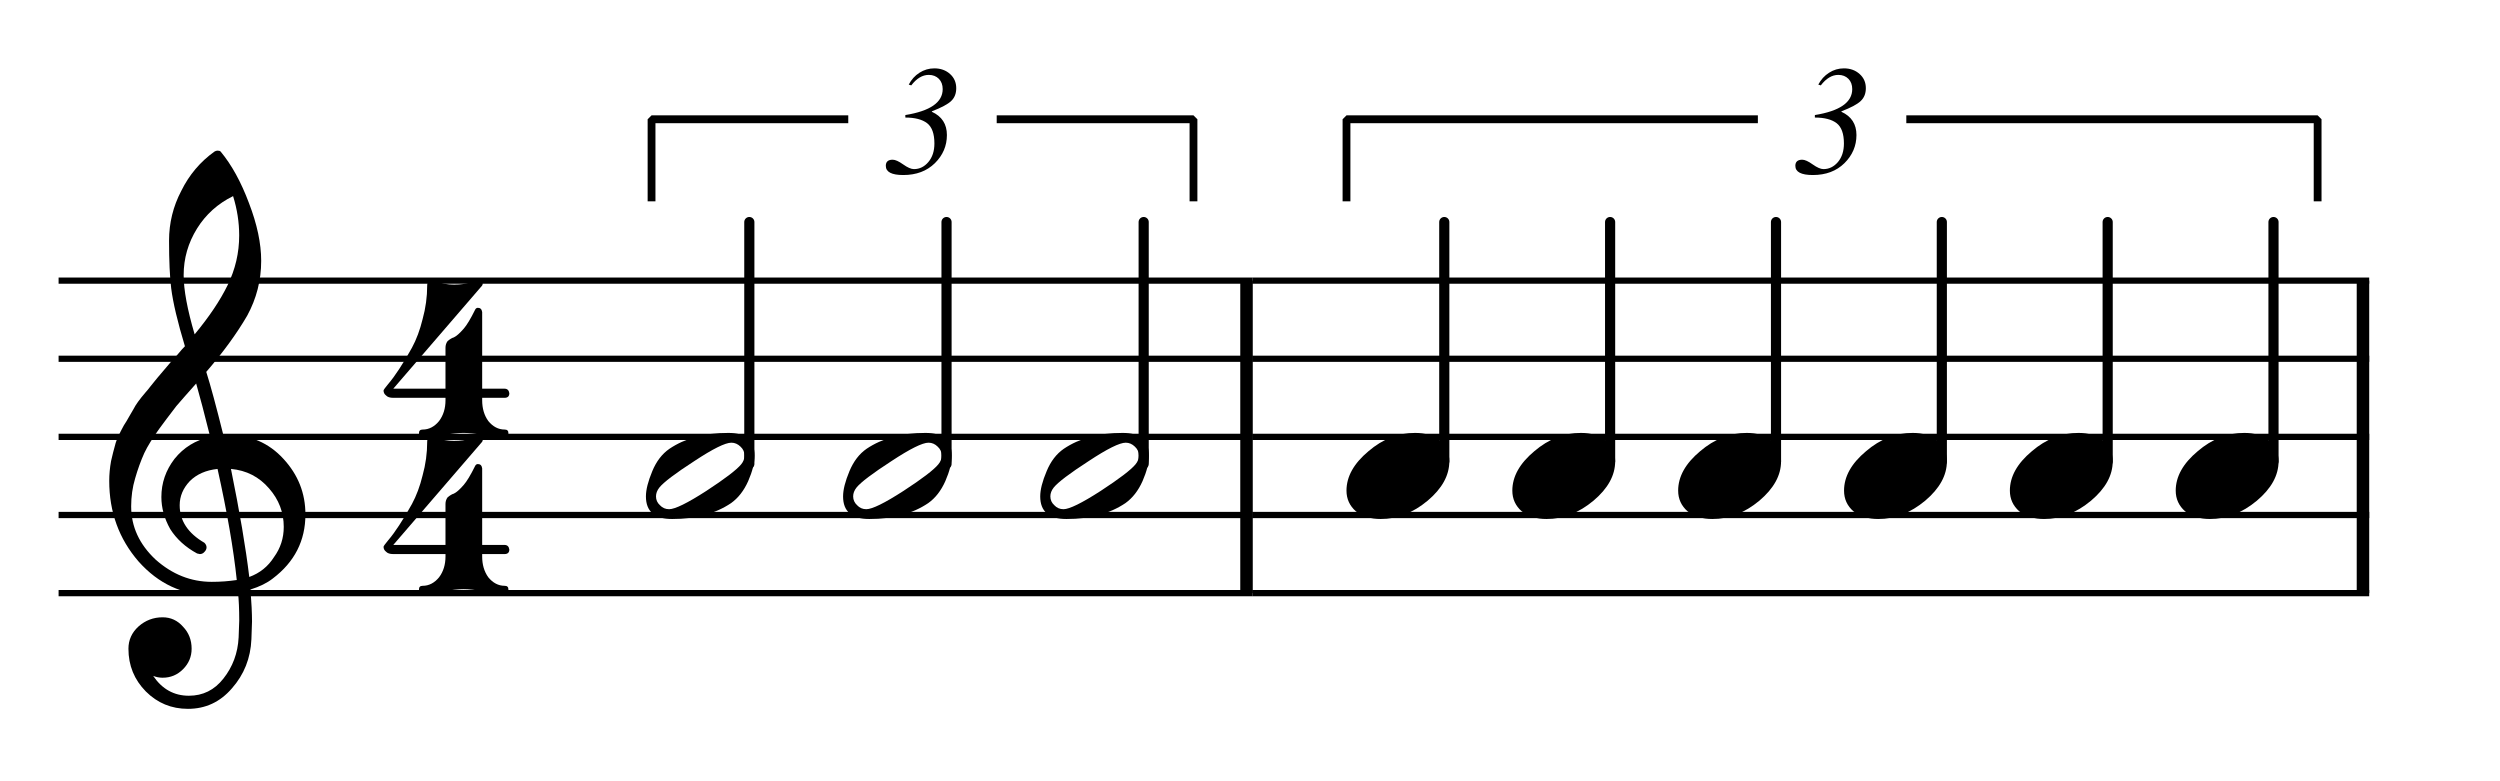 <?xml version="1.0" encoding="UTF-8" standalone="no"?>
<svg
   xmlns:dc="http://purl.org/dc/elements/1.1/"
   xmlns:cc="http://creativecommons.org/ns#"
   xmlns:rdf="http://www.w3.org/1999/02/22-rdf-syntax-ns#"
   xmlns:svg="http://www.w3.org/2000/svg"
   xmlns="http://www.w3.org/2000/svg"
   xmlns:sodipodi="http://sodipodi.sourceforge.net/DTD/sodipodi-0.dtd"
   xmlns:inkscape="http://www.inkscape.org/namespaces/inkscape"
   width="160pt"
   height="50pt"
   viewBox="0 0 160 50"
   version="1.2"
   id="svg221"
   sodipodi:docname="rhythms_binary_2.svg"
   inkscape:version="1.0 (4035a4f, 2020-05-01)">
  <defs
     id="defs225" />
  <sodipodi:namedview
     inkscape:document-rotation="0"
     pagecolor="#ffffff"
     bordercolor="#666666"
     borderopacity="1"
     objecttolerance="10"
     gridtolerance="10"
     guidetolerance="10"
     inkscape:pageopacity="0"
     inkscape:pageshadow="2"
     inkscape:window-width="1434"
     inkscape:window-height="855"
     id="namedview223"
     showgrid="false"
     inkscape:zoom="0.79867629"
     inkscape:cx="451.58505"
     inkscape:cy="116.11452"
     inkscape:window-x="0"
     inkscape:window-y="23"
     inkscape:window-maximized="1"
     inkscape:current-layer="surface4493" />
  <g
     id="surface4493">
    <path
       style="fill:none;stroke:#000000;stroke-width:0.4;stroke-linecap:butt;stroke-linejoin:bevel;stroke-miterlimit:10;stroke-opacity:1"
       d="M 3.75,17.961 H 80.176 m -76.426,5 H 80.176 m -76.426,5 H 80.176 m -76.426,5 H 80.176 m -76.426,5 H 80.176"
       id="path16" />
    <path
       style="fill:none;stroke:#000000;stroke-width:0.4;stroke-linecap:butt;stroke-linejoin:bevel;stroke-miterlimit:10;stroke-opacity:1"
       d="m 80.176,17.961 h 71.453 m -71.453,5 h 71.453 m -71.453,5 h 71.453 m -71.453,5 h 71.453 m -71.453,5 h 71.453"
       id="path18" />
    <path
       style="fill:none;stroke:#000000;stroke-width:0.8;stroke-linecap:butt;stroke-linejoin:bevel;stroke-miterlimit:10;stroke-opacity:1"
       d="m 79.777,17.961 v 20"
       id="path36" />
    <path
       style="fill:none;stroke:#000000;stroke-width:0.8;stroke-linecap:butt;stroke-linejoin:bevel;stroke-miterlimit:10;stroke-opacity:1"
       d="m 151.23,17.961 v 20"
       id="path44" />
    <path
       style="fill:none;stroke:#000000;stroke-width:0.65;stroke-linecap:round;stroke-linejoin:bevel;stroke-miterlimit:10;stroke-opacity:1"
       d="M 47.957,29.691 V 14.211"
       id="path58" />
    <path
       style="fill:none;stroke:#000000;stroke-width:0.65;stroke-linecap:round;stroke-linejoin:bevel;stroke-miterlimit:10;stroke-opacity:1"
       d="M 73.195,29.691 V 14.211"
       id="path60" />
    <path
       style="fill:none;stroke:#000000;stroke-width:0.65;stroke-linecap:round;stroke-linejoin:bevel;stroke-miterlimit:10;stroke-opacity:1"
       d="M 60.578,29.691 V 14.211"
       id="path62" />
    <path
       style="fill:none;stroke:#000000;stroke-width:0.65;stroke-linecap:round;stroke-linejoin:bevel;stroke-miterlimit:10;stroke-opacity:1"
       d="M 124.277,29.523 V 14.211"
       id="path64" />
    <path
       style="fill:none;stroke:#000000;stroke-width:0.65;stroke-linecap:round;stroke-linejoin:bevel;stroke-miterlimit:10;stroke-opacity:1"
       d="M 113.664,29.523 V 14.211"
       id="path66" />
    <path
       style="fill:none;stroke:#000000;stroke-width:0.65;stroke-linecap:round;stroke-linejoin:bevel;stroke-miterlimit:10;stroke-opacity:1"
       d="M 103.047,29.523 V 14.211"
       id="path68" />
    <path
       style="fill:none;stroke:#000000;stroke-width:0.65;stroke-linecap:round;stroke-linejoin:bevel;stroke-miterlimit:10;stroke-opacity:1"
       d="M 92.434,29.523 V 14.211"
       id="path70" />
    <path
       style="fill:none;stroke:#000000;stroke-width:0.65;stroke-linecap:round;stroke-linejoin:bevel;stroke-miterlimit:10;stroke-opacity:1"
       d="M 145.504,29.523 V 14.211"
       id="path92" />
    <path
       style="fill:none;stroke:#000000;stroke-width:0.65;stroke-linecap:round;stroke-linejoin:bevel;stroke-miterlimit:10;stroke-opacity:1"
       d="M 134.891,29.523 V 14.211"
       id="path94" />
    <path
       style="fill:#000000;fill-opacity:1;fill-rule:nonzero;stroke:none"
       d="m 47.648,29.152 c 0,-0.223 -0.086,-0.41 -0.254,-0.566 -0.172,-0.168 -0.367,-0.254 -0.586,-0.254 -0.391,0 -1.18,0.391 -2.363,1.172 -1.227,0.793 -1.973,1.359 -2.246,1.699 -0.145,0.184 -0.215,0.371 -0.215,0.566 0,0.223 0.082,0.41 0.254,0.566 0.156,0.168 0.352,0.254 0.586,0.254 0.375,0 1.172,-0.391 2.383,-1.172 1.195,-0.781 1.938,-1.348 2.227,-1.699 0.141,-0.168 0.215,-0.359 0.215,-0.566 z m -1.035,-1.445 c 1.117,0 1.68,0.48 1.68,1.445 0,0.469 -0.137,1.016 -0.41,1.641 -0.273,0.613 -0.641,1.082 -1.094,1.406 -1.004,0.676 -2.262,1.016 -3.77,1.016 -1.121,0 -1.68,-0.48 -1.68,-1.445 0,-0.43 0.137,-0.969 0.41,-1.621 0.258,-0.625 0.625,-1.102 1.094,-1.426 1,-0.676 2.258,-1.016 3.77,-1.016 z m 0,0"
       id="path124" />
    <path
       style="fill:#000000;fill-opacity:1;fill-rule:nonzero;stroke:none"
       d="m 90.57,27.707 c 0.625,0 1.152,0.164 1.582,0.488 0.402,0.352 0.605,0.793 0.605,1.328 0,0.898 -0.461,1.738 -1.387,2.52 -0.938,0.781 -1.941,1.172 -3.008,1.172 -0.625,0 -1.152,-0.164 -1.582,-0.488 -0.402,-0.352 -0.605,-0.793 -0.605,-1.328 0,-0.898 0.469,-1.738 1.406,-2.52 0.91,-0.781 1.906,-1.172 2.988,-1.172 z m 0,0"
       id="path126" />
    <path
       style="fill:#000000;fill-opacity:1;fill-rule:nonzero;stroke:none"
       d="m 72.887,29.152 c 0,-0.223 -0.086,-0.41 -0.254,-0.566 -0.172,-0.168 -0.367,-0.254 -0.586,-0.254 -0.391,0 -1.18,0.391 -2.363,1.172 -1.227,0.793 -1.973,1.359 -2.246,1.699 -0.145,0.184 -0.215,0.371 -0.215,0.566 0,0.223 0.082,0.41 0.254,0.566 0.156,0.168 0.352,0.254 0.586,0.254 0.375,0 1.172,-0.391 2.383,-1.172 1.195,-0.781 1.938,-1.348 2.227,-1.699 0.141,-0.168 0.215,-0.359 0.215,-0.566 z m -1.035,-1.445 c 1.117,0 1.68,0.48 1.68,1.445 0,0.469 -0.137,1.016 -0.41,1.641 -0.273,0.613 -0.641,1.082 -1.094,1.406 -1.004,0.676 -2.262,1.016 -3.77,1.016 -1.121,0 -1.684,-0.48 -1.684,-1.445 0,-0.43 0.137,-0.969 0.414,-1.621 0.258,-0.625 0.625,-1.102 1.094,-1.426 1,-0.676 2.258,-1.016 3.77,-1.016 z m 0,0"
       id="path128" />
    <path
       style="fill:#000000;fill-opacity:1;fill-rule:nonzero;stroke:none"
       d="m 60.266,29.152 c 0,-0.223 -0.082,-0.41 -0.254,-0.566 -0.168,-0.168 -0.363,-0.254 -0.586,-0.254 -0.391,0 -1.176,0.391 -2.363,1.172 -1.223,0.793 -1.973,1.359 -2.246,1.699 -0.145,0.184 -0.215,0.371 -0.215,0.566 0,0.223 0.086,0.41 0.254,0.566 0.156,0.168 0.352,0.254 0.586,0.254 0.379,0 1.172,-0.391 2.383,-1.172 1.199,-0.781 1.941,-1.348 2.227,-1.699 0.145,-0.168 0.215,-0.359 0.215,-0.566 z m -1.035,-1.445 c 1.121,0 1.68,0.48 1.68,1.445 0,0.469 -0.137,1.016 -0.41,1.641 -0.273,0.613 -0.637,1.082 -1.094,1.406 -1,0.676 -2.258,1.016 -3.77,1.016 -1.121,0 -1.68,-0.48 -1.68,-1.445 0,-0.43 0.137,-0.969 0.41,-1.621 0.262,-0.625 0.625,-1.102 1.094,-1.426 1.004,-0.676 2.258,-1.016 3.77,-1.016 z m 0,0"
       id="path130" />
    <path
       style="fill:#000000;fill-opacity:1;fill-rule:nonzero;stroke:none"
       d="m 122.414,27.707 c 0.625,0 1.152,0.164 1.582,0.488 0.402,0.352 0.605,0.793 0.605,1.328 0,0.898 -0.465,1.738 -1.387,2.52 -0.938,0.781 -1.941,1.172 -3.008,1.172 -0.625,0 -1.152,-0.164 -1.582,-0.488 -0.406,-0.352 -0.605,-0.793 -0.605,-1.328 0,-0.898 0.469,-1.738 1.406,-2.52 0.91,-0.781 1.906,-1.172 2.988,-1.172 z m 0,0"
       id="path132" />
    <path
       style="fill:#000000;fill-opacity:1;fill-rule:nonzero;stroke:none"
       d="m 111.797,27.707 c 0.629,0 1.156,0.164 1.586,0.488 0.402,0.352 0.605,0.793 0.605,1.328 0,0.898 -0.465,1.738 -1.387,2.52 -0.941,0.781 -1.941,1.172 -3.012,1.172 -0.625,0 -1.152,-0.164 -1.582,-0.488 -0.402,-0.352 -0.605,-0.793 -0.605,-1.328 0,-0.898 0.469,-1.738 1.406,-2.52 0.914,-0.781 1.91,-1.172 2.988,-1.172 z m 0,0"
       id="path134" />
    <path
       style="fill:#000000;fill-opacity:1;fill-rule:nonzero;stroke:none"
       d="m 101.184,27.707 c 0.625,0 1.152,0.164 1.582,0.488 0.406,0.352 0.605,0.793 0.605,1.328 0,0.898 -0.461,1.738 -1.387,2.52 -0.938,0.781 -1.938,1.172 -3.008,1.172 -0.625,0 -1.152,-0.164 -1.582,-0.488 -0.402,-0.352 -0.605,-0.793 -0.605,-1.328 0,-0.898 0.469,-1.738 1.406,-2.52 0.914,-0.781 1.91,-1.172 2.988,-1.172 z m 0,0"
       id="path136" />
    <path
       style="fill:#000000;fill-opacity:1;fill-rule:nonzero;stroke:none"
       d="m 143.641,27.707 c 0.625,0 1.152,0.164 1.582,0.488 0.402,0.352 0.605,0.793 0.605,1.328 0,0.898 -0.461,1.738 -1.387,2.52 -0.938,0.781 -1.941,1.172 -3.008,1.172 -0.625,0 -1.152,-0.164 -1.582,-0.488 -0.402,-0.352 -0.605,-0.793 -0.605,-1.328 0,-0.898 0.469,-1.738 1.406,-2.52 0.91,-0.781 1.906,-1.172 2.988,-1.172 z m 0,0"
       id="path158" />
    <path
       style="fill:#000000;fill-opacity:1;fill-rule:nonzero;stroke:none"
       d="m 133.027,27.707 c 0.625,0 1.152,0.164 1.582,0.488 0.402,0.352 0.605,0.793 0.605,1.328 0,0.898 -0.461,1.738 -1.387,2.52 -0.938,0.781 -1.941,1.172 -3.008,1.172 -0.625,0 -1.152,-0.164 -1.582,-0.488 -0.402,-0.352 -0.605,-0.793 -0.605,-1.328 0,-0.898 0.469,-1.738 1.406,-2.52 0.91,-0.781 1.906,-1.172 2.988,-1.172 z m 0,0"
       id="path160" />
    <path
       style="fill:#000000;fill-opacity:1;fill-rule:nonzero;stroke:none"
       d="m 14.293,27.844 c 0,0 0.039,0 0.117,0 0.051,-0.012 0.098,-0.019 0.137,-0.019 1.457,0 2.656,0.516 3.594,1.543 0.938,1.016 1.406,2.199 1.406,3.555 0,1.68 -0.695,3.047 -2.09,4.102 -0.363,0.285 -0.84,0.52 -1.426,0.703 0.066,0.848 0.098,1.531 0.098,2.051 0,0.105 -0.012,0.48 -0.039,1.133 -0.051,1.211 -0.469,2.262 -1.25,3.145 -0.754,0.875 -1.691,1.309 -2.812,1.309 -1.055,0 -1.953,-0.371 -2.695,-1.113 -0.742,-0.754 -1.113,-1.664 -1.113,-2.734 0,-0.559 0.215,-1.035 0.645,-1.426 0.441,-0.391 0.957,-0.586 1.543,-0.586 0.52,0 0.957,0.203 1.309,0.605 0.363,0.379 0.547,0.848 0.547,1.406 0,0.508 -0.184,0.945 -0.547,1.309 -0.363,0.367 -0.801,0.547 -1.309,0.547 -0.207,0 -0.41,-0.039 -0.605,-0.117 0.574,0.848 1.336,1.27 2.285,1.27 0.898,0 1.633,-0.363 2.207,-1.094 0.598,-0.754 0.926,-1.633 0.977,-2.637 0.027,-0.625 0.039,-0.984 0.039,-1.074 0,-0.73 -0.027,-1.328 -0.078,-1.797 -0.652,0.105 -1.23,0.156 -1.738,0.156 -1.809,0 -3.352,-0.715 -4.629,-2.148 -1.25,-1.445 -1.875,-3.164 -1.875,-5.156 0,-0.418 0.039,-0.84 0.117,-1.27 0.078,-0.352 0.176,-0.734 0.293,-1.152 0.066,-0.234 0.242,-0.613 0.527,-1.133 0.105,-0.156 0.223,-0.352 0.352,-0.586 0.129,-0.234 0.223,-0.391 0.273,-0.469 0.129,-0.262 0.383,-0.613 0.762,-1.055 0.105,-0.117 0.211,-0.246 0.32,-0.391 0.113,-0.145 0.207,-0.262 0.285,-0.352 0.078,-0.09 0.137,-0.164 0.176,-0.215 0.039,-0.051 0.332,-0.398 0.879,-1.035 0.129,-0.129 0.258,-0.27 0.383,-0.422 0.121,-0.148 0.223,-0.266 0.301,-0.352 0.078,-0.082 0.137,-0.145 0.176,-0.184 -0.469,-1.551 -0.762,-2.789 -0.879,-3.711 -0.09,-0.742 -0.137,-1.758 -0.137,-3.047 0,-1.133 0.262,-2.195 0.781,-3.184 0.508,-1.031 1.219,-1.871 2.129,-2.52 0.066,-0.039 0.129,-0.059 0.195,-0.059 0.09,0 0.156,0.019 0.195,0.059 0.703,0.844 1.309,1.945 1.816,3.301 0.52,1.352 0.781,2.582 0.781,3.691 0,1.25 -0.301,2.422 -0.898,3.516 -0.676,1.16 -1.551,2.355 -2.617,3.594 0.273,0.859 0.637,2.207 1.094,4.043 z m 1.66,9.082 c 0.676,-0.246 1.203,-0.672 1.582,-1.27 0.418,-0.574 0.625,-1.219 0.625,-1.934 0,-0.926 -0.312,-1.746 -0.938,-2.461 -0.637,-0.742 -1.453,-1.16 -2.441,-1.25 0.559,2.746 0.949,5.051 1.172,6.914 z M 8.395,32.414 c 0,1.289 0.52,2.422 1.562,3.398 1.066,0.949 2.266,1.426 3.594,1.426 0.547,0 1.082,-0.039 1.602,-0.117 -0.207,-1.98 -0.617,-4.348 -1.23,-7.109 -0.742,0.078 -1.336,0.34 -1.777,0.781 C 11.715,31.25 11.5,31.762 11.5,32.336 c 0,0.988 0.527,1.789 1.582,2.402 0.09,0.09 0.137,0.188 0.137,0.293 0,0.105 -0.047,0.203 -0.137,0.293 -0.078,0.09 -0.176,0.137 -0.293,0.137 -0.012,0 -0.07,-0.012 -0.176,-0.039 -0.742,-0.402 -1.316,-0.926 -1.719,-1.562 -0.379,-0.676 -0.566,-1.359 -0.566,-2.051 0,-0.898 0.281,-1.711 0.84,-2.441 0.586,-0.73 1.348,-1.199 2.285,-1.406 -0.363,-1.457 -0.664,-2.598 -0.898,-3.418 -0.207,0.234 -0.457,0.516 -0.75,0.848 -0.293,0.332 -0.469,0.531 -0.52,0.598 -0.469,0.613 -0.828,1.086 -1.074,1.426 -0.441,0.613 -0.77,1.141 -0.977,1.582 -0.223,0.496 -0.418,1.035 -0.586,1.621 -0.168,0.559 -0.254,1.16 -0.254,1.797 z M 14.918,12.551 c -0.977,0.48 -1.746,1.172 -2.305,2.07 -0.574,0.922 -0.859,1.918 -0.859,2.988 0,0.938 0.234,2.199 0.703,3.789 0.938,-1.133 1.641,-2.184 2.109,-3.145 0.496,-1.016 0.742,-2.078 0.742,-3.184 0,-0.836 -0.129,-1.676 -0.391,-2.52 z m 0,0"
       id="path182" />
    <path
       style="fill:#000000;fill-opacity:1;fill-rule:nonzero;stroke:none"
       d="m 29.082,18.215 c 0.391,0 0.723,-0.047 0.996,-0.137 0.273,-0.094 0.449,-0.137 0.527,-0.137 0.09,0 0.16,0.023 0.215,0.078 0.039,0.039 0.062,0.082 0.078,0.137 0,0.023 -0.016,0.062 -0.039,0.117 l -5.688,6.602 h 3.34 v -2.617 c 0,-0.168 0.047,-0.312 0.137,-0.43 0.156,-0.129 0.289,-0.207 0.395,-0.234 0.168,-0.078 0.375,-0.262 0.625,-0.547 0.207,-0.234 0.453,-0.645 0.742,-1.23 0.039,-0.078 0.098,-0.117 0.176,-0.117 0.156,0 0.246,0.09 0.273,0.273 V 24.875 h 1.426 c 0.18,0 0.285,0.098 0.312,0.293 0,0.195 -0.105,0.293 -0.312,0.293 h -1.426 v 0.156 c 0,0.52 0.129,0.965 0.391,1.328 0.297,0.363 0.648,0.547 1.055,0.547 0.156,0 0.234,0.078 0.234,0.234 0,0.156 -0.078,0.234 -0.234,0.234 -0.273,0 -0.719,-0.039 -1.328,-0.117 -0.562,-0.09 -0.996,-0.137 -1.309,-0.137 -0.328,0 -0.766,0.047 -1.312,0.137 -0.586,0.078 -1.02,0.117 -1.309,0.117 -0.156,0 -0.234,-0.078 -0.234,-0.234 0,-0.156 0.078,-0.234 0.234,-0.234 0.406,0 0.758,-0.184 1.055,-0.547 0.273,-0.363 0.41,-0.809 0.41,-1.328 v -0.156 h -3.34 c -0.219,0 -0.375,-0.051 -0.469,-0.156 -0.102,-0.078 -0.156,-0.184 -0.156,-0.312 0,-0.039 0.098,-0.176 0.293,-0.41 0.223,-0.262 0.457,-0.578 0.703,-0.957 0.289,-0.441 0.562,-0.898 0.82,-1.367 0.289,-0.535 0.516,-1.145 0.684,-1.836 0.195,-0.703 0.293,-1.422 0.293,-2.148 0,-0.211 0.094,-0.312 0.273,-0.312 0.039,0 0.125,0.019 0.254,0.059 0.039,0.012 0.121,0.031 0.246,0.059 0.125,0.023 0.223,0.051 0.301,0.078 0.234,0.039 0.457,0.059 0.668,0.059 z m 0,0"
       id="path188" />
    <path
       style="fill:#000000;fill-opacity:1;fill-rule:nonzero;stroke:none"
       d="m 29.082,28.215 c 0.391,0 0.723,-0.047 0.996,-0.137 0.273,-0.09 0.449,-0.137 0.527,-0.137 0.09,0 0.16,0.027 0.215,0.078 0.039,0.039 0.062,0.086 0.078,0.137 0,0.027 -0.016,0.066 -0.039,0.117 l -5.688,6.602 h 3.34 v -2.617 c 0,-0.168 0.047,-0.312 0.137,-0.43 0.156,-0.129 0.289,-0.207 0.395,-0.234 0.168,-0.078 0.375,-0.262 0.625,-0.547 0.207,-0.234 0.453,-0.645 0.742,-1.23 0.039,-0.078 0.098,-0.117 0.176,-0.117 0.156,0 0.246,0.09 0.273,0.273 V 34.875 h 1.426 c 0.18,0 0.285,0.098 0.312,0.293 0,0.195 -0.105,0.293 -0.312,0.293 h -1.426 v 0.156 c 0,0.52 0.129,0.965 0.391,1.328 0.297,0.363 0.648,0.547 1.055,0.547 0.156,0 0.234,0.078 0.234,0.234 0,0.156 -0.078,0.234 -0.234,0.234 -0.273,0 -0.719,-0.039 -1.328,-0.117 -0.562,-0.09 -0.996,-0.137 -1.309,-0.137 -0.328,0 -0.766,0.047 -1.312,0.137 -0.586,0.078 -1.02,0.117 -1.309,0.117 -0.156,0 -0.234,-0.078 -0.234,-0.234 0,-0.156 0.078,-0.234 0.234,-0.234 0.406,0 0.758,-0.184 1.055,-0.547 0.273,-0.363 0.41,-0.809 0.41,-1.328 v -0.156 h -3.34 c -0.219,0 -0.375,-0.051 -0.469,-0.156 -0.102,-0.078 -0.156,-0.184 -0.156,-0.312 0,-0.039 0.098,-0.176 0.293,-0.41 0.223,-0.262 0.457,-0.578 0.703,-0.957 0.289,-0.441 0.562,-0.898 0.82,-1.367 0.289,-0.535 0.516,-1.145 0.684,-1.836 0.195,-0.703 0.293,-1.418 0.293,-2.148 0,-0.207 0.094,-0.312 0.273,-0.312 0.039,0 0.125,0.019 0.254,0.059 0.039,0.012 0.121,0.031 0.246,0.059 0.125,0.027 0.223,0.051 0.301,0.078 0.234,0.039 0.457,0.059 0.668,0.059 z m 0,0"
       id="path190" />
    <path
       style="fill:#000000;fill-opacity:1;fill-rule:nonzero;stroke:none"
       d="m 57.941,7.363 c 1.594,-0.258 2.391,-0.812 2.391,-1.66 0,-0.273 -0.082,-0.492 -0.246,-0.66 -0.164,-0.164 -0.379,-0.25 -0.645,-0.25 -0.406,0 -0.781,0.227 -1.121,0.672 l -0.16,-0.051 c 0.168,-0.32 0.395,-0.574 0.684,-0.758 0.293,-0.188 0.609,-0.281 0.957,-0.281 0.398,0 0.734,0.121 1,0.359 0.266,0.238 0.398,0.543 0.398,0.91 0,0.34 -0.105,0.613 -0.324,0.82 -0.215,0.207 -0.629,0.426 -1.234,0.66 v 0.031 c 0.641,0.293 0.961,0.789 0.961,1.488 0,0.691 -0.258,1.293 -0.77,1.801 -0.516,0.504 -1.188,0.758 -2.023,0.758 -0.746,0 -1.117,-0.195 -1.117,-0.59 0,-0.258 0.145,-0.391 0.438,-0.391 0.168,0 0.391,0.102 0.672,0.301 0.281,0.199 0.508,0.301 0.691,0.301 0.359,0 0.668,-0.152 0.922,-0.453 0.258,-0.305 0.387,-0.699 0.387,-1.187 0,-0.625 -0.156,-1.059 -0.469,-1.301 -0.316,-0.238 -0.777,-0.359 -1.391,-0.359 z m 0,0"
       id="path198" />
    <path
       style="fill:none;stroke:#000000;stroke-width:0.5;stroke-linecap:square;stroke-linejoin:bevel;stroke-miterlimit:10;stroke-opacity:1"
       d="M 41.699,12.637 V 7.633 h 12.34"
       id="path200" />
    <path
       style="fill:none;stroke:#000000;stroke-width:0.5;stroke-linecap:square;stroke-linejoin:bevel;stroke-miterlimit:10;stroke-opacity:1"
       d="m 64.039,7.633 h 12.344 V 12.637"
       id="path202" />
    <path
       style="fill:#000000;fill-opacity:1;fill-rule:nonzero;stroke:none"
       d="m 116.152,7.363 c 1.594,-0.258 2.391,-0.812 2.391,-1.66 0,-0.273 -0.082,-0.492 -0.246,-0.66 -0.164,-0.164 -0.379,-0.25 -0.645,-0.25 -0.406,0 -0.781,0.227 -1.121,0.672 l -0.16,-0.051 c 0.168,-0.32 0.398,-0.574 0.688,-0.758 0.289,-0.188 0.609,-0.281 0.953,-0.281 0.402,0 0.734,0.121 1,0.359 0.27,0.238 0.402,0.543 0.402,0.91 0,0.34 -0.109,0.613 -0.328,0.82 -0.215,0.207 -0.625,0.426 -1.234,0.66 v 0.031 c 0.641,0.293 0.961,0.789 0.961,1.488 0,0.691 -0.258,1.293 -0.77,1.801 -0.512,0.504 -1.188,0.758 -2.02,0.758 -0.746,0 -1.121,-0.195 -1.121,-0.59 0,-0.258 0.148,-0.391 0.441,-0.391 0.164,0 0.391,0.102 0.668,0.301 0.281,0.199 0.512,0.301 0.691,0.301 0.359,0 0.668,-0.152 0.926,-0.453 0.254,-0.305 0.383,-0.699 0.383,-1.187 0,-0.625 -0.156,-1.059 -0.469,-1.301 -0.312,-0.238 -0.777,-0.359 -1.391,-0.359 z m 0,0"
       id="path204" />
    <path
       style="fill:none;stroke:#000000;stroke-width:0.5;stroke-linecap:square;stroke-linejoin:bevel;stroke-miterlimit:10;stroke-opacity:1"
       d="M 86.176,12.637 V 7.633 h 26.078"
       id="path206" />
    <path
       style="fill:none;stroke:#000000;stroke-width:0.5;stroke-linecap:square;stroke-linejoin:bevel;stroke-miterlimit:10;stroke-opacity:1"
       d="m 122.254,7.633 h 26.074 V 12.637"
       id="path208" />
  </g>
</svg>
